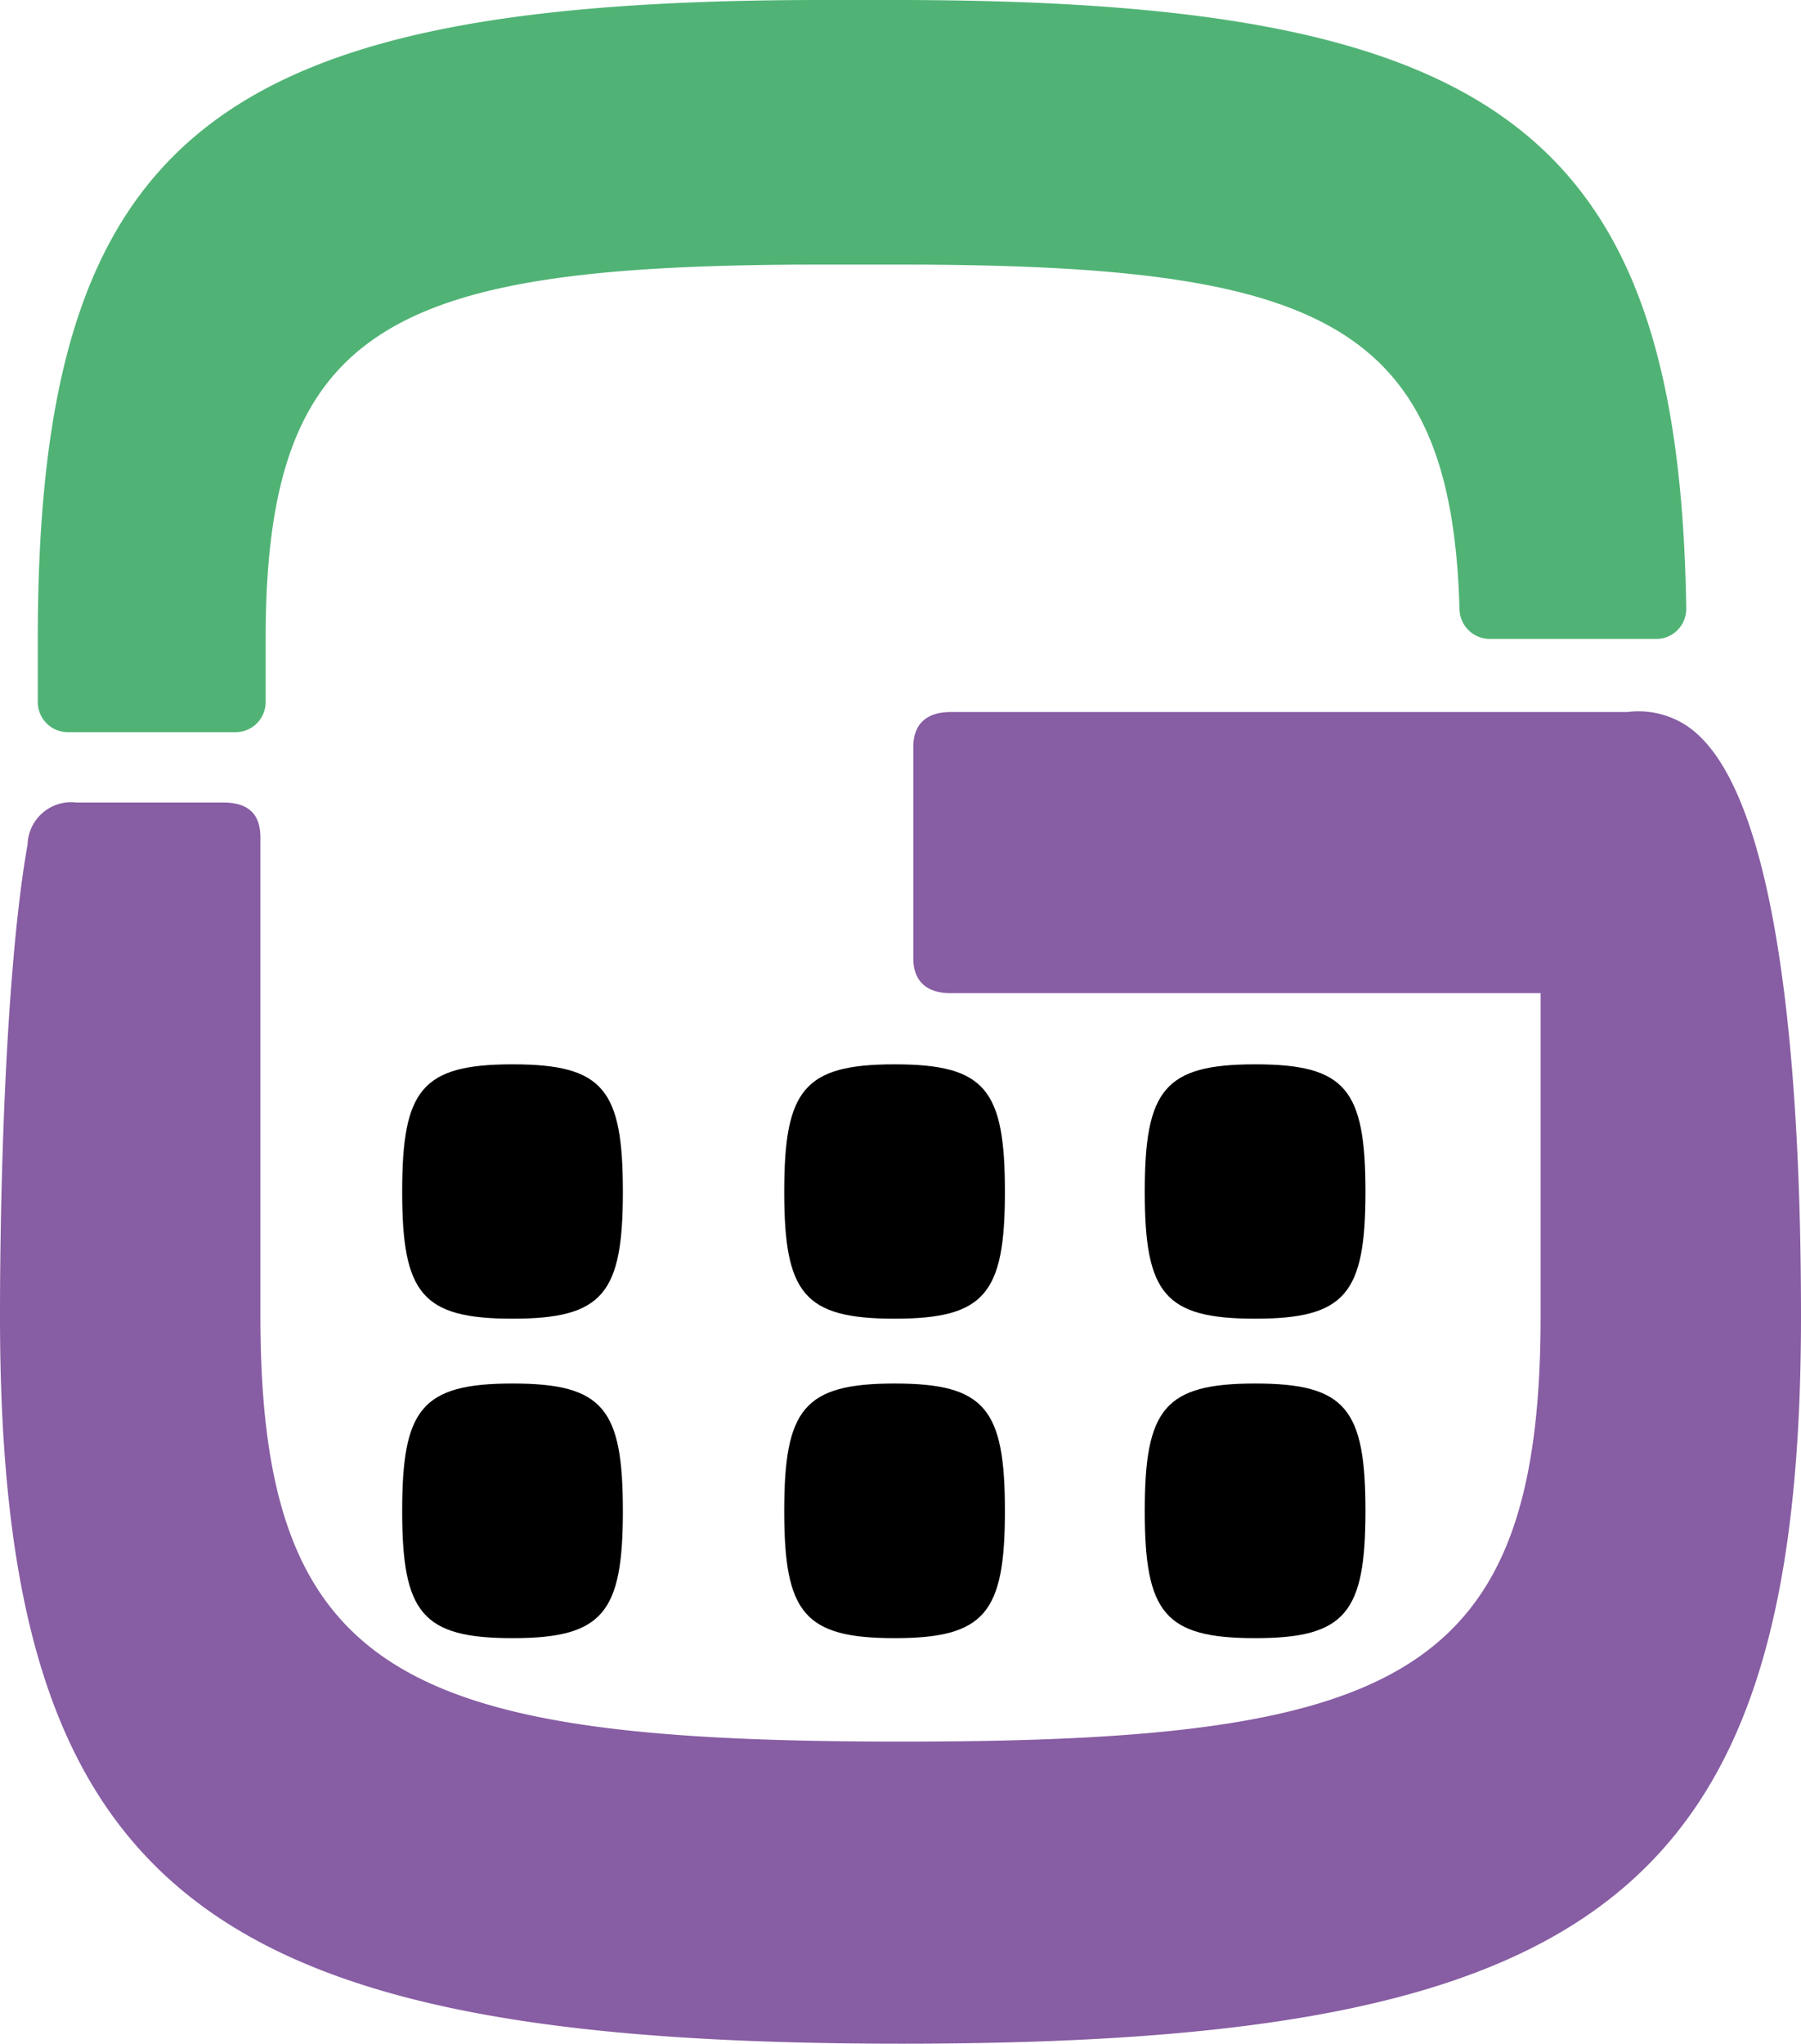 <svg xmlns="http://www.w3.org/2000/svg" viewBox="0 0 65.29 74.08"><title>Risorsa 3</title><g id="Livello_2" data-name="Livello 2"><g id="Livello_1-2" data-name="Livello 1"><path d="M1,30.61a1.58,1.58,0,0,1,1.77-1.52H8.09c.92,0,1.35.42,1.35,1.27V47.71c0,13.14,5.3,15.42,23.25,15.42s23.16-2.28,23.16-15.42V36H34.46c-.85,0-1.35-.42-1.35-1.26V27.07c0-.84.5-1.26,1.35-1.26H59a3.16,3.16,0,0,1,1.86.33C64.53,28,65.29,39,65.29,47.71c0,21-7.41,26.37-32.6,26.37S0,68.69,0,47.71C0,42.4.25,34.82,1,30.61Z" style="fill:#875da3"/><path d="M22.58,43.2c0,3.69-.72,4.6-4,4.6s-4-.91-4-4.6.7-4.62,4-4.62S22.58,39.49,22.58,43.2Z"/><path d="M22.58,54.77c0,3.69-.72,4.61-4,4.61s-4-.92-4-4.61.7-4.62,4-4.62S22.58,51.07,22.58,54.77Z"/><path d="M36.43,43.2c0,3.69-.72,4.6-4,4.6s-4-.91-4-4.6.71-4.62,4-4.62S36.43,39.49,36.43,43.2Z"/><path d="M36.43,54.77c0,3.69-.72,4.61-4,4.61s-4-.92-4-4.61.71-4.62,4-4.62S36.43,51.07,36.43,54.77Z"/><path d="M49.5,43.2c0,3.69-.72,4.6-4,4.6s-4-.91-4-4.6.71-4.62,4-4.62S49.5,39.49,49.5,43.2Z"/><path d="M49.5,54.77c0,3.69-.72,4.61-4,4.61s-4-.92-4-4.61.71-4.62,4-4.62S49.5,51.07,49.5,54.77Z"/><path d="M29.85,9.59c-15.57,0-20.22,2.06-20.22,13.57v2.29a1.09,1.09,0,0,1-1.09,1.09H2.47a1.09,1.09,0,0,1-1.1-1.09V23.16C1.37,4.8,7.86,0,29.85,0h2.6C54.12,0,60.87,4.6,61.13,22.06A1.09,1.09,0,0,1,60,23.16H54a1.1,1.1,0,0,1-1.09-1.07c-.29-10.56-5.2-12.5-20.41-12.5Z" style="fill:#50b375"/></g></g></svg>